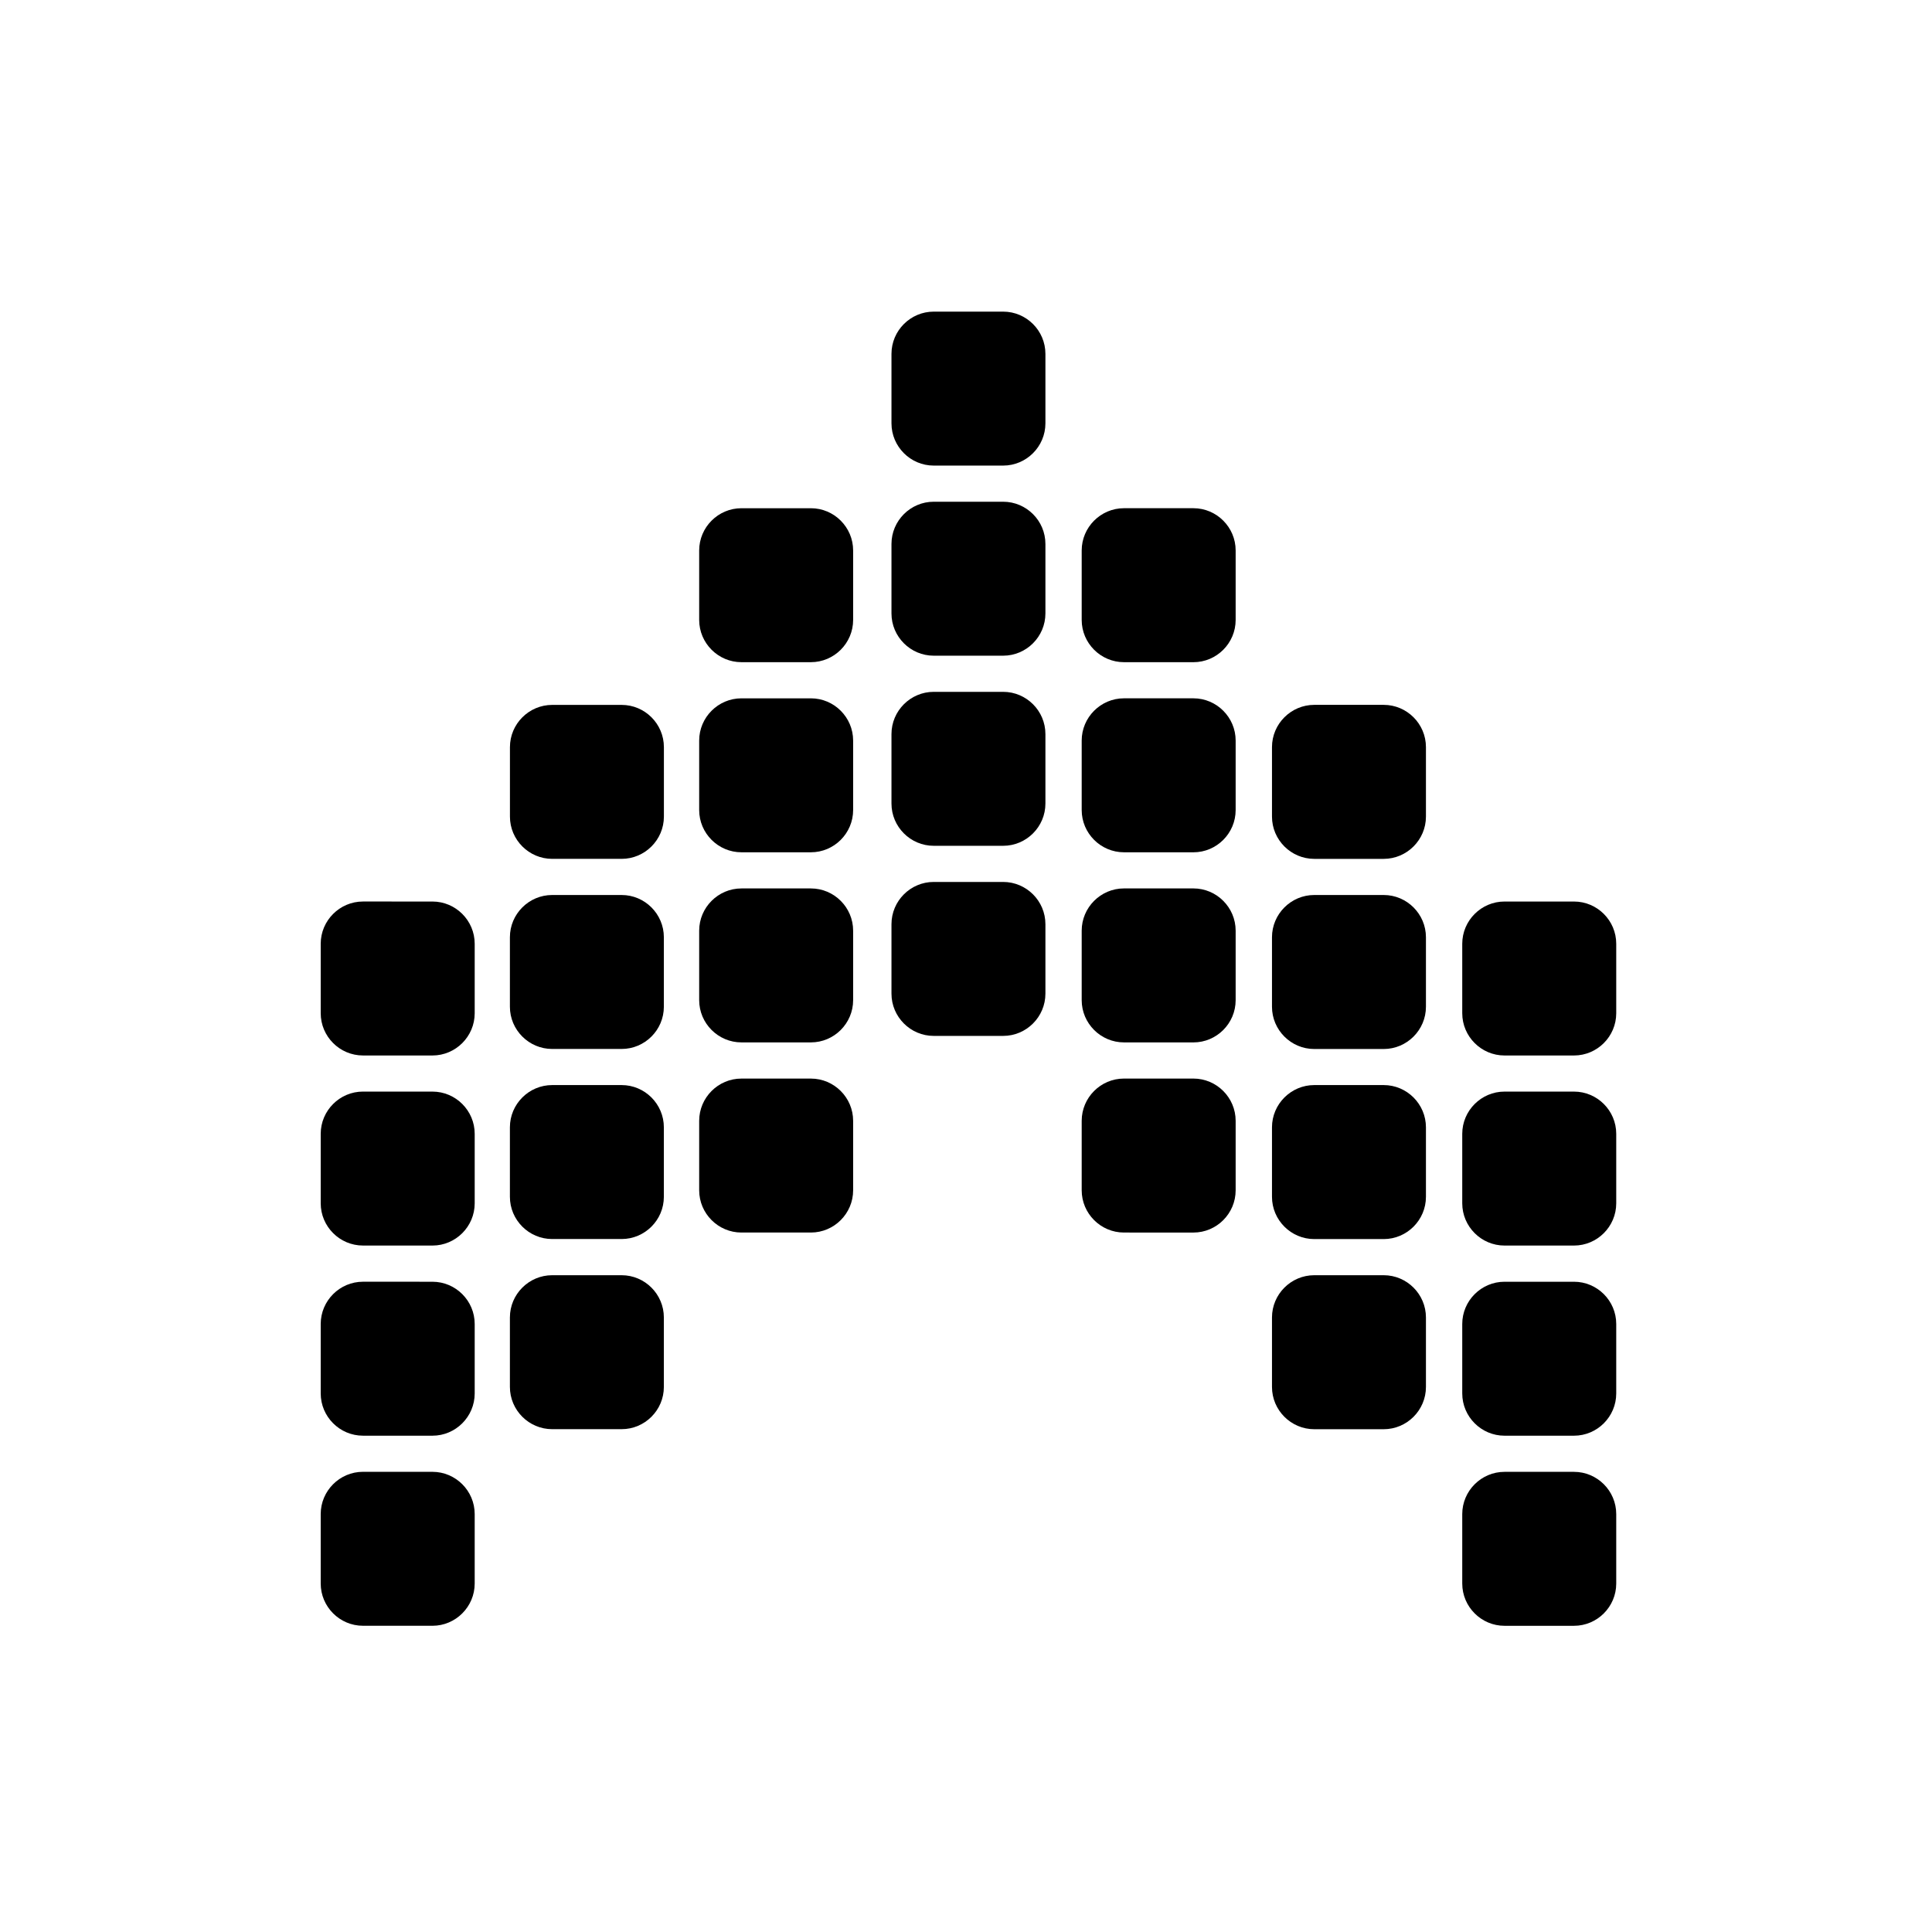 <?xml version="1.0" encoding="UTF-8"?>
<!-- Uploaded to: ICON Repo, www.iconrepo.com, Generator: ICON Repo Mixer Tools -->
<svg fill="#000000" width="800px" height="800px" version="1.1" viewBox="144 144 512 512" xmlns="http://www.w3.org/2000/svg">
 <g>
  <path d="m531.51 545.25v18.41c0 6.156 5.039 11.195 11.195 11.195h18.418c6.164 0 11.195-5.039 11.195-11.195v-18.41c0-6.164-5.031-11.195-11.195-11.195h-18.418c-6.148 0-11.195 5.039-11.195 11.195z"/>
  <path d="m430.66 441.03v18.41c0 6.156 5.039 11.195 11.195 11.195l18.41 0.004c6.164 0 11.195-5.031 11.195-11.195v-18.418c0-6.156-5.031-11.195-11.195-11.195h-18.41c-6.156 0-11.195 5.039-11.195 11.199z"/>
  <path d="m380.25 388.92v18.41c0 6.156 5.031 11.195 11.195 11.195h18.406c6.156 0 11.195-5.039 11.195-11.195v-18.41c0-6.164-5.039-11.195-11.195-11.195h-18.406c-6.156-0.004-11.195 5.031-11.195 11.195z"/>
  <path d="m329.29 441.03v18.41c0 6.156 5.039 11.195 11.195 11.195h18.41c6.164 0 11.195-5.039 11.195-11.195v-18.41c0-6.156-5.031-11.195-11.195-11.195h-18.41c-6.156-0.004-11.195 5.035-11.195 11.195z"/>
  <path d="m481.09 493.14v18.422c0 6.156 5.039 11.195 11.195 11.195h18.41c6.156 0 11.195-5.039 11.195-11.195v-18.422c0-6.156-5.039-11.195-11.195-11.195h-18.41c-6.148 0-11.195 5.035-11.195 11.195z"/>
  <path d="m279.13 493.14v18.41c0 6.164 5.039 11.195 11.195 11.195h18.41c6.164 0 11.195-5.031 11.195-11.195v-18.41c0-6.156-5.031-11.195-11.195-11.195h-18.41c-6.156 0-11.195 5.035-11.195 11.195z"/>
  <path d="m228.99 545.24v18.41c0 6.156 5.031 11.195 11.195 11.195l18.418 0.004c6.156 0 11.195-5.039 11.195-11.195v-18.41c0-6.164-5.039-11.195-11.195-11.195l-18.418-0.004c-6.164 0-11.195 5.043-11.195 11.195z"/>
  <path d="m531.51 494.87v18.41c0 6.156 5.039 11.195 11.195 11.195h18.418c6.164 0 11.195-5.039 11.195-11.195v-18.41c0-6.164-5.031-11.195-11.195-11.195h-18.418c-6.148 0-11.195 5.035-11.195 11.195z"/>
  <path d="m430.66 390.64v18.41c0 6.156 5.039 11.195 11.195 11.195l18.41 0.004c6.164 0 11.195-5.031 11.195-11.195v-18.418c0-6.156-5.031-11.195-11.195-11.195h-18.41c-6.156 0.004-11.195 5.043-11.195 11.199z"/>
  <path d="m380.25 338.54v18.41c0 6.156 5.031 11.195 11.195 11.195h18.406c6.156 0 11.195-5.039 11.195-11.195v-18.41c0-6.164-5.039-11.195-11.195-11.195h-18.406c-6.156 0-11.195 5.031-11.195 11.195z"/>
  <path d="m329.29 390.64v18.41c0 6.156 5.039 11.195 11.195 11.195h18.41c6.164 0 11.195-5.039 11.195-11.195v-18.41c0-6.156-5.031-11.195-11.195-11.195h-18.41c-6.156 0-11.195 5.039-11.195 11.195z"/>
  <path d="m481.09 442.75v18.422c0 6.156 5.039 11.195 11.195 11.195h18.41c6.156 0 11.195-5.039 11.195-11.195v-18.422c0-6.156-5.039-11.195-11.195-11.195h-18.41c-6.148 0-11.195 5.039-11.195 11.195z"/>
  <path d="m279.13 442.75v18.41c0 6.164 5.039 11.195 11.195 11.195h18.41c6.164 0 11.195-5.031 11.195-11.195v-18.41c0-6.156-5.031-11.195-11.195-11.195h-18.41c-6.156 0-11.195 5.039-11.195 11.195z"/>
  <path d="m269.8 513.28v-18.41c0-6.164-5.031-11.195-11.195-11.195l-18.418-0.004c-6.164 0-11.195 5.039-11.195 11.195v18.41c0 6.156 5.031 11.195 11.195 11.195l18.418 0.004c6.156 0 11.195-5.039 11.195-11.195z"/>
  <path d="m531.51 444.48v18.41c0 6.156 5.039 11.195 11.195 11.195h18.418c6.164 0 11.195-5.039 11.195-11.195v-18.41c0-6.164-5.031-11.195-11.195-11.195h-18.418c-6.148 0-11.195 5.039-11.195 11.195z"/>
  <path d="m430.66 340.26v18.41c0 6.156 5.039 11.195 11.195 11.195l18.41 0.004c6.164 0 11.195-5.031 11.195-11.195v-18.418c0-6.156-5.031-11.195-11.195-11.195h-18.41c-6.156 0.004-11.195 5.043-11.195 11.199z"/>
  <path d="m380.25 288.16v18.41c0 6.156 5.031 11.195 11.195 11.195h18.406c6.156 0 11.195-5.039 11.195-11.195v-18.41c0-6.164-5.039-11.195-11.195-11.195h-18.406c-6.156-0.004-11.195 5.031-11.195 11.195z"/>
  <path d="m329.29 340.26v18.41c0 6.156 5.039 11.195 11.195 11.195h18.41c6.164 0 11.195-5.039 11.195-11.195v-18.41c0-6.156-5.031-11.195-11.195-11.195h-18.41c-6.156 0-11.195 5.039-11.195 11.195z"/>
  <path d="m481.09 392.38v18.422c0 6.156 5.039 11.195 11.195 11.195h18.41c6.156 0 11.195-5.039 11.195-11.195v-18.422c0-6.156-5.039-11.195-11.195-11.195h-18.41c-6.148 0-11.195 5.035-11.195 11.195z"/>
  <path d="m279.13 392.38v18.41c0 6.164 5.039 11.195 11.195 11.195h18.41c6.164 0 11.195-5.031 11.195-11.195v-18.41c0-6.156-5.031-11.195-11.195-11.195h-18.41c-6.156 0-11.195 5.035-11.195 11.195z"/>
  <path d="m269.8 462.89v-18.41c0-6.164-5.031-11.195-11.195-11.195l-18.418-0.004c-6.164 0-11.195 5.039-11.195 11.195v18.41c0 6.156 5.031 11.195 11.195 11.195l18.418 0.004c6.156 0.004 11.195-5.035 11.195-11.195z"/>
  <path d="m531.51 394.11v18.41c0 6.156 5.039 11.195 11.195 11.195h18.418c6.164 0 11.195-5.039 11.195-11.195v-18.41c0-6.164-5.031-11.195-11.195-11.195h-18.418c-6.148-0.004-11.195 5.035-11.195 11.195z"/>
  <path d="m430.66 289.88v18.41c0 6.156 5.039 11.195 11.195 11.195l18.41 0.004c6.164 0 11.195-5.031 11.195-11.195v-18.418c0-6.156-5.031-11.195-11.195-11.195h-18.41c-6.156 0.004-11.195 5.043-11.195 11.199z"/>
  <path d="m380.25 237.78v18.41c0 6.156 5.031 11.195 11.195 11.195h18.406c6.156 0 11.195-5.039 11.195-11.195v-18.41c0-6.164-5.039-11.195-11.195-11.195h-18.406c-6.156 0-11.195 5.031-11.195 11.195z"/>
  <path d="m370.09 308.29v-18.41c0-6.156-5.031-11.195-11.195-11.195h-18.41c-6.156 0-11.195 5.039-11.195 11.195v18.41c0 6.156 5.039 11.195 11.195 11.195h18.41c6.156 0 11.195-5.035 11.195-11.195z"/>
  <path d="m481.09 341.99v18.422c0 6.156 5.039 11.195 11.195 11.195h18.41c6.156 0 11.195-5.039 11.195-11.195v-18.422c0-6.156-5.039-11.195-11.195-11.195h-18.41c-6.148 0-11.195 5.039-11.195 11.195z"/>
  <path d="m319.94 360.41v-18.41c0-6.156-5.031-11.195-11.195-11.195h-18.41c-6.156 0-11.195 5.039-11.195 11.195v18.41c0 6.164 5.039 11.195 11.195 11.195h18.41c6.156 0 11.195-5.039 11.195-11.195z"/>
  <path d="m269.8 412.52v-18.41c0-6.164-5.031-11.195-11.195-11.195l-18.418-0.004c-6.156 0-11.195 5.039-11.195 11.195v18.41c0 6.156 5.031 11.195 11.195 11.195l18.418 0.004c6.156 0 11.195-5.039 11.195-11.195z"/>
 </g>
</svg>